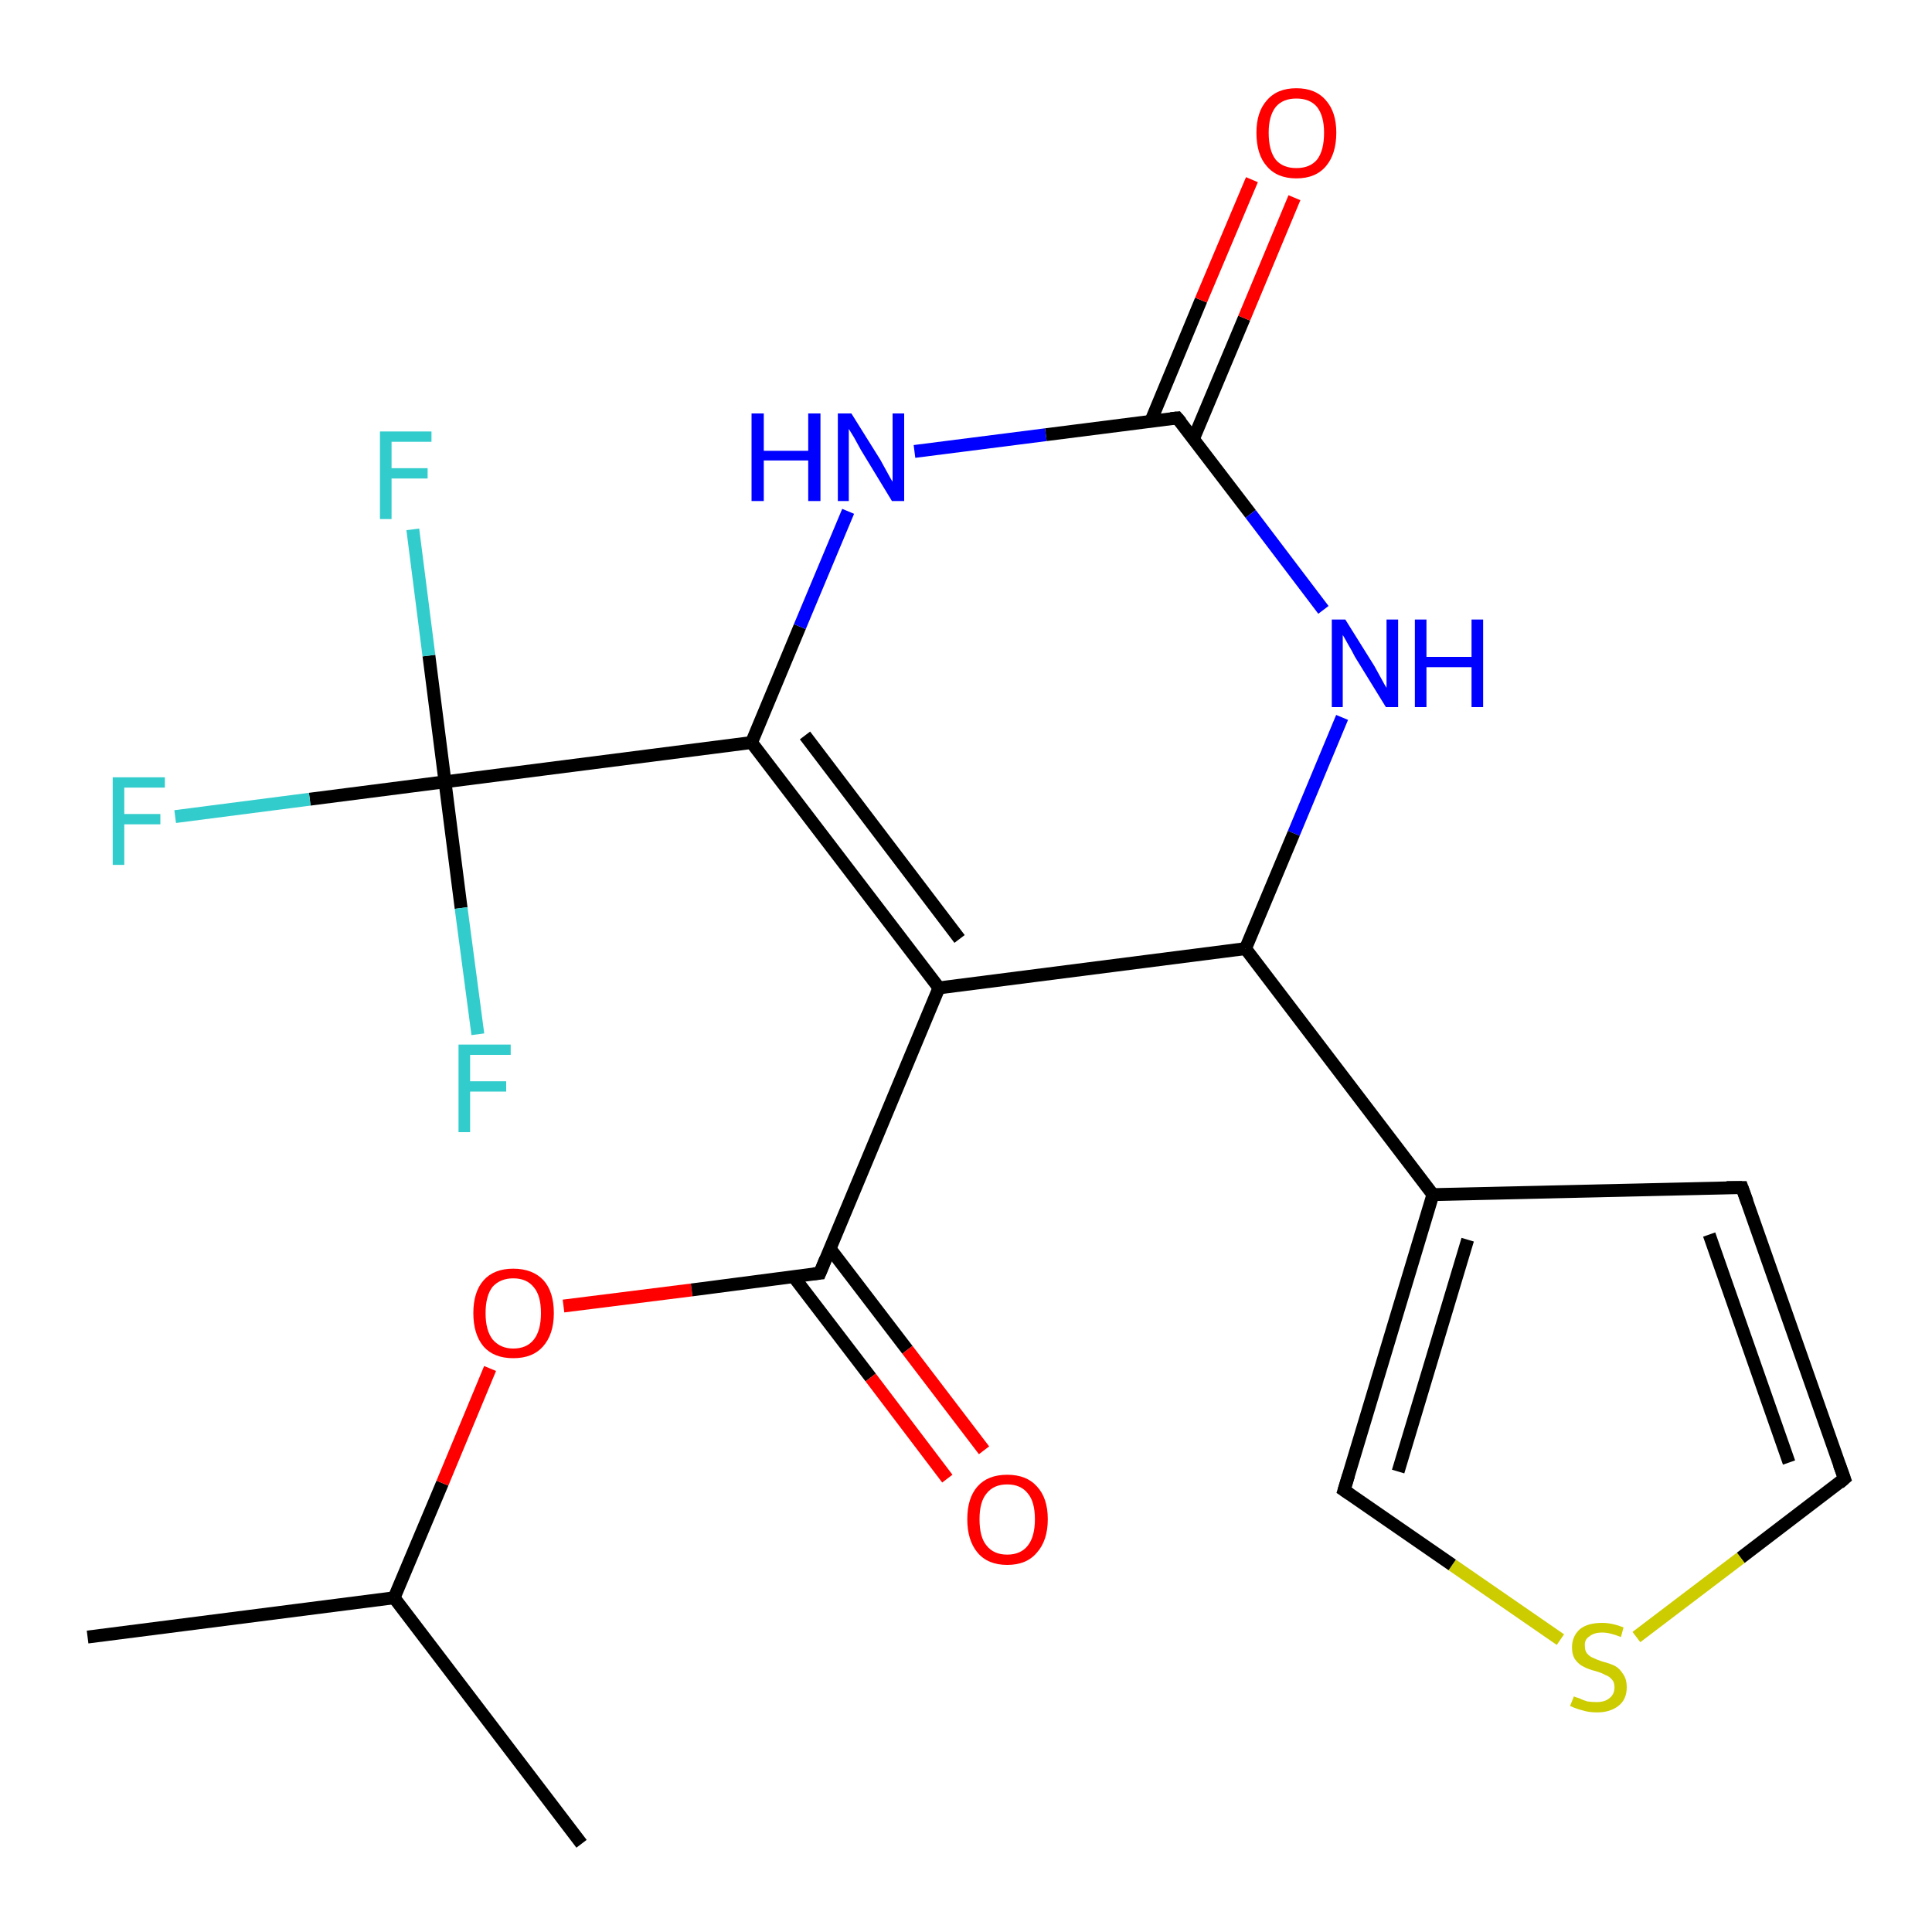 <?xml version='1.0' encoding='iso-8859-1'?>
<svg version='1.1' baseProfile='full'
              xmlns='http://www.w3.org/2000/svg'
                      xmlns:rdkit='http://www.rdkit.org/xml'
                      xmlns:xlink='http://www.w3.org/1999/xlink'
                  xml:space='preserve'
width='300px' height='300px' viewBox='0 0 300 300'>
<!-- END OF HEADER -->
<rect style='opacity:1.0;fill:#FFFFFF;stroke:none' width='300.0' height='300.0' x='0.0' y='0.0'> </rect>
<path class='bond-0 atom-0 atom-1' d='M 13.6,254.2 L 61.2,248.1' style='fill:none;fill-rule:evenodd;stroke:#000000;stroke-width:2.0px;stroke-linecap:butt;stroke-linejoin:miter;stroke-opacity:1' />
<path class='bond-1 atom-1 atom-2' d='M 61.2,248.1 L 90.3,286.3' style='fill:none;fill-rule:evenodd;stroke:#000000;stroke-width:2.0px;stroke-linecap:butt;stroke-linejoin:miter;stroke-opacity:1' />
<path class='bond-2 atom-1 atom-3' d='M 61.2,248.1 L 68.7,230.3' style='fill:none;fill-rule:evenodd;stroke:#000000;stroke-width:2.0px;stroke-linecap:butt;stroke-linejoin:miter;stroke-opacity:1' />
<path class='bond-2 atom-1 atom-3' d='M 68.7,230.3 L 76.1,212.5' style='fill:none;fill-rule:evenodd;stroke:#FF0000;stroke-width:2.0px;stroke-linecap:butt;stroke-linejoin:miter;stroke-opacity:1' />
<path class='bond-3 atom-3 atom-4' d='M 87.5,202.8 L 107.4,200.3' style='fill:none;fill-rule:evenodd;stroke:#FF0000;stroke-width:2.0px;stroke-linecap:butt;stroke-linejoin:miter;stroke-opacity:1' />
<path class='bond-3 atom-3 atom-4' d='M 107.4,200.3 L 127.3,197.7' style='fill:none;fill-rule:evenodd;stroke:#000000;stroke-width:2.0px;stroke-linecap:butt;stroke-linejoin:miter;stroke-opacity:1' />
<path class='bond-4 atom-4 atom-5' d='M 123.2,198.2 L 135.2,213.9' style='fill:none;fill-rule:evenodd;stroke:#000000;stroke-width:2.0px;stroke-linecap:butt;stroke-linejoin:miter;stroke-opacity:1' />
<path class='bond-4 atom-4 atom-5' d='M 135.2,213.9 L 147.1,229.6' style='fill:none;fill-rule:evenodd;stroke:#FF0000;stroke-width:2.0px;stroke-linecap:butt;stroke-linejoin:miter;stroke-opacity:1' />
<path class='bond-4 atom-4 atom-5' d='M 128.9,193.9 L 140.9,209.6' style='fill:none;fill-rule:evenodd;stroke:#000000;stroke-width:2.0px;stroke-linecap:butt;stroke-linejoin:miter;stroke-opacity:1' />
<path class='bond-4 atom-4 atom-5' d='M 140.9,209.6 L 152.8,225.2' style='fill:none;fill-rule:evenodd;stroke:#FF0000;stroke-width:2.0px;stroke-linecap:butt;stroke-linejoin:miter;stroke-opacity:1' />
<path class='bond-5 atom-4 atom-6' d='M 127.3,197.7 L 145.8,153.4' style='fill:none;fill-rule:evenodd;stroke:#000000;stroke-width:2.0px;stroke-linecap:butt;stroke-linejoin:miter;stroke-opacity:1' />
<path class='bond-6 atom-6 atom-7' d='M 145.8,153.4 L 116.7,115.3' style='fill:none;fill-rule:evenodd;stroke:#000000;stroke-width:2.0px;stroke-linecap:butt;stroke-linejoin:miter;stroke-opacity:1' />
<path class='bond-6 atom-6 atom-7' d='M 149.0,145.8 L 125.0,114.2' style='fill:none;fill-rule:evenodd;stroke:#000000;stroke-width:2.0px;stroke-linecap:butt;stroke-linejoin:miter;stroke-opacity:1' />
<path class='bond-7 atom-7 atom-8' d='M 116.7,115.3 L 124.2,97.3' style='fill:none;fill-rule:evenodd;stroke:#000000;stroke-width:2.0px;stroke-linecap:butt;stroke-linejoin:miter;stroke-opacity:1' />
<path class='bond-7 atom-7 atom-8' d='M 124.2,97.3 L 131.7,79.4' style='fill:none;fill-rule:evenodd;stroke:#0000FF;stroke-width:2.0px;stroke-linecap:butt;stroke-linejoin:miter;stroke-opacity:1' />
<path class='bond-8 atom-8 atom-9' d='M 142.0,70.1 L 162.4,67.5' style='fill:none;fill-rule:evenodd;stroke:#0000FF;stroke-width:2.0px;stroke-linecap:butt;stroke-linejoin:miter;stroke-opacity:1' />
<path class='bond-8 atom-8 atom-9' d='M 162.4,67.5 L 182.8,64.9' style='fill:none;fill-rule:evenodd;stroke:#000000;stroke-width:2.0px;stroke-linecap:butt;stroke-linejoin:miter;stroke-opacity:1' />
<path class='bond-9 atom-9 atom-10' d='M 185.3,68.2 L 193.2,49.4' style='fill:none;fill-rule:evenodd;stroke:#000000;stroke-width:2.0px;stroke-linecap:butt;stroke-linejoin:miter;stroke-opacity:1' />
<path class='bond-9 atom-9 atom-10' d='M 193.2,49.4 L 201.0,30.7' style='fill:none;fill-rule:evenodd;stroke:#FF0000;stroke-width:2.0px;stroke-linecap:butt;stroke-linejoin:miter;stroke-opacity:1' />
<path class='bond-9 atom-9 atom-10' d='M 178.7,65.4 L 186.5,46.6' style='fill:none;fill-rule:evenodd;stroke:#000000;stroke-width:2.0px;stroke-linecap:butt;stroke-linejoin:miter;stroke-opacity:1' />
<path class='bond-9 atom-9 atom-10' d='M 186.5,46.6 L 194.4,27.9' style='fill:none;fill-rule:evenodd;stroke:#FF0000;stroke-width:2.0px;stroke-linecap:butt;stroke-linejoin:miter;stroke-opacity:1' />
<path class='bond-10 atom-9 atom-11' d='M 182.8,64.9 L 194.2,79.8' style='fill:none;fill-rule:evenodd;stroke:#000000;stroke-width:2.0px;stroke-linecap:butt;stroke-linejoin:miter;stroke-opacity:1' />
<path class='bond-10 atom-9 atom-11' d='M 194.2,79.8 L 205.5,94.7' style='fill:none;fill-rule:evenodd;stroke:#0000FF;stroke-width:2.0px;stroke-linecap:butt;stroke-linejoin:miter;stroke-opacity:1' />
<path class='bond-11 atom-11 atom-12' d='M 208.4,111.4 L 200.9,129.4' style='fill:none;fill-rule:evenodd;stroke:#0000FF;stroke-width:2.0px;stroke-linecap:butt;stroke-linejoin:miter;stroke-opacity:1' />
<path class='bond-11 atom-11 atom-12' d='M 200.9,129.4 L 193.4,147.3' style='fill:none;fill-rule:evenodd;stroke:#000000;stroke-width:2.0px;stroke-linecap:butt;stroke-linejoin:miter;stroke-opacity:1' />
<path class='bond-12 atom-12 atom-13' d='M 193.4,147.3 L 222.5,185.5' style='fill:none;fill-rule:evenodd;stroke:#000000;stroke-width:2.0px;stroke-linecap:butt;stroke-linejoin:miter;stroke-opacity:1' />
<path class='bond-13 atom-13 atom-14' d='M 222.5,185.5 L 270.5,184.4' style='fill:none;fill-rule:evenodd;stroke:#000000;stroke-width:2.0px;stroke-linecap:butt;stroke-linejoin:miter;stroke-opacity:1' />
<path class='bond-14 atom-14 atom-15' d='M 270.5,184.4 L 286.4,229.6' style='fill:none;fill-rule:evenodd;stroke:#000000;stroke-width:2.0px;stroke-linecap:butt;stroke-linejoin:miter;stroke-opacity:1' />
<path class='bond-14 atom-14 atom-15' d='M 265.4,191.7 L 277.8,227.1' style='fill:none;fill-rule:evenodd;stroke:#000000;stroke-width:2.0px;stroke-linecap:butt;stroke-linejoin:miter;stroke-opacity:1' />
<path class='bond-15 atom-15 atom-16' d='M 286.4,229.6 L 270.3,241.9' style='fill:none;fill-rule:evenodd;stroke:#000000;stroke-width:2.0px;stroke-linecap:butt;stroke-linejoin:miter;stroke-opacity:1' />
<path class='bond-15 atom-15 atom-16' d='M 270.3,241.9 L 254.1,254.2' style='fill:none;fill-rule:evenodd;stroke:#CCCC00;stroke-width:2.0px;stroke-linecap:butt;stroke-linejoin:miter;stroke-opacity:1' />
<path class='bond-16 atom-16 atom-17' d='M 242.3,254.6 L 225.5,243.0' style='fill:none;fill-rule:evenodd;stroke:#CCCC00;stroke-width:2.0px;stroke-linecap:butt;stroke-linejoin:miter;stroke-opacity:1' />
<path class='bond-16 atom-16 atom-17' d='M 225.5,243.0 L 208.7,231.4' style='fill:none;fill-rule:evenodd;stroke:#000000;stroke-width:2.0px;stroke-linecap:butt;stroke-linejoin:miter;stroke-opacity:1' />
<path class='bond-17 atom-7 atom-18' d='M 116.7,115.3 L 69.1,121.4' style='fill:none;fill-rule:evenodd;stroke:#000000;stroke-width:2.0px;stroke-linecap:butt;stroke-linejoin:miter;stroke-opacity:1' />
<path class='bond-18 atom-18 atom-19' d='M 69.1,121.4 L 48.1,124.1' style='fill:none;fill-rule:evenodd;stroke:#000000;stroke-width:2.0px;stroke-linecap:butt;stroke-linejoin:miter;stroke-opacity:1' />
<path class='bond-18 atom-18 atom-19' d='M 48.1,124.1 L 27.2,126.8' style='fill:none;fill-rule:evenodd;stroke:#33CCCC;stroke-width:2.0px;stroke-linecap:butt;stroke-linejoin:miter;stroke-opacity:1' />
<path class='bond-19 atom-18 atom-20' d='M 69.1,121.4 L 66.6,101.8' style='fill:none;fill-rule:evenodd;stroke:#000000;stroke-width:2.0px;stroke-linecap:butt;stroke-linejoin:miter;stroke-opacity:1' />
<path class='bond-19 atom-18 atom-20' d='M 66.6,101.8 L 64.1,82.2' style='fill:none;fill-rule:evenodd;stroke:#33CCCC;stroke-width:2.0px;stroke-linecap:butt;stroke-linejoin:miter;stroke-opacity:1' />
<path class='bond-20 atom-18 atom-21' d='M 69.1,121.4 L 71.6,141.0' style='fill:none;fill-rule:evenodd;stroke:#000000;stroke-width:2.0px;stroke-linecap:butt;stroke-linejoin:miter;stroke-opacity:1' />
<path class='bond-20 atom-18 atom-21' d='M 71.6,141.0 L 74.2,160.6' style='fill:none;fill-rule:evenodd;stroke:#33CCCC;stroke-width:2.0px;stroke-linecap:butt;stroke-linejoin:miter;stroke-opacity:1' />
<path class='bond-21 atom-12 atom-6' d='M 193.4,147.3 L 145.8,153.4' style='fill:none;fill-rule:evenodd;stroke:#000000;stroke-width:2.0px;stroke-linecap:butt;stroke-linejoin:miter;stroke-opacity:1' />
<path class='bond-22 atom-17 atom-13' d='M 208.7,231.4 L 222.5,185.5' style='fill:none;fill-rule:evenodd;stroke:#000000;stroke-width:2.0px;stroke-linecap:butt;stroke-linejoin:miter;stroke-opacity:1' />
<path class='bond-22 atom-17 atom-13' d='M 217.1,228.5 L 227.9,192.5' style='fill:none;fill-rule:evenodd;stroke:#000000;stroke-width:2.0px;stroke-linecap:butt;stroke-linejoin:miter;stroke-opacity:1' />
<path d='M 126.3,197.8 L 127.3,197.7 L 128.2,195.5' style='fill:none;stroke:#000000;stroke-width:2.0px;stroke-linecap:butt;stroke-linejoin:miter;stroke-opacity:1;' />
<path d='M 181.8,65.0 L 182.8,64.9 L 183.4,65.6' style='fill:none;stroke:#000000;stroke-width:2.0px;stroke-linecap:butt;stroke-linejoin:miter;stroke-opacity:1;' />
<path d='M 268.1,184.4 L 270.5,184.4 L 271.3,186.6' style='fill:none;stroke:#000000;stroke-width:2.0px;stroke-linecap:butt;stroke-linejoin:miter;stroke-opacity:1;' />
<path d='M 285.6,227.4 L 286.4,229.6 L 285.6,230.3' style='fill:none;stroke:#000000;stroke-width:2.0px;stroke-linecap:butt;stroke-linejoin:miter;stroke-opacity:1;' />
<path d='M 209.6,232.0 L 208.7,231.4 L 209.4,229.1' style='fill:none;stroke:#000000;stroke-width:2.0px;stroke-linecap:butt;stroke-linejoin:miter;stroke-opacity:1;' />
<path class='atom-3' d='M 73.5 203.9
Q 73.5 200.6, 75.1 198.8
Q 76.7 197.0, 79.7 197.0
Q 82.7 197.0, 84.4 198.8
Q 86.0 200.6, 86.0 203.9
Q 86.0 207.2, 84.3 209.1
Q 82.7 210.9, 79.7 210.9
Q 76.7 210.9, 75.1 209.1
Q 73.5 207.2, 73.5 203.9
M 79.7 209.4
Q 81.8 209.4, 82.9 208.0
Q 84.0 206.6, 84.0 203.9
Q 84.0 201.2, 82.9 199.9
Q 81.8 198.5, 79.7 198.5
Q 77.7 198.5, 76.5 199.8
Q 75.4 201.2, 75.4 203.9
Q 75.4 206.6, 76.5 208.0
Q 77.7 209.4, 79.7 209.4
' fill='#FF0000'/>
<path class='atom-5' d='M 150.2 235.9
Q 150.2 232.6, 151.8 230.8
Q 153.4 229.0, 156.4 229.0
Q 159.4 229.0, 161.0 230.8
Q 162.7 232.6, 162.7 235.9
Q 162.7 239.2, 161.0 241.1
Q 159.4 243.0, 156.4 243.0
Q 153.4 243.0, 151.8 241.1
Q 150.2 239.2, 150.2 235.9
M 156.4 241.4
Q 158.5 241.4, 159.6 240.0
Q 160.7 238.6, 160.7 235.9
Q 160.7 233.2, 159.6 231.9
Q 158.5 230.5, 156.4 230.5
Q 154.3 230.5, 153.2 231.9
Q 152.1 233.2, 152.1 235.9
Q 152.1 238.7, 153.2 240.0
Q 154.3 241.4, 156.4 241.4
' fill='#FF0000'/>
<path class='atom-8' d='M 116.7 64.2
L 118.6 64.2
L 118.6 70.0
L 125.5 70.0
L 125.5 64.2
L 127.4 64.2
L 127.4 77.8
L 125.5 77.8
L 125.5 71.5
L 118.6 71.5
L 118.6 77.8
L 116.7 77.8
L 116.7 64.2
' fill='#0000FF'/>
<path class='atom-8' d='M 132.2 64.2
L 136.7 71.4
Q 137.1 72.1, 137.8 73.4
Q 138.5 74.7, 138.6 74.8
L 138.6 64.2
L 140.4 64.2
L 140.4 77.8
L 138.5 77.8
L 133.7 69.9
Q 133.2 69.0, 132.6 67.9
Q 132.0 66.9, 131.8 66.6
L 131.8 77.8
L 130.1 77.8
L 130.1 64.2
L 132.2 64.2
' fill='#0000FF'/>
<path class='atom-10' d='M 195.1 20.6
Q 195.1 17.4, 196.7 15.6
Q 198.3 13.7, 201.3 13.7
Q 204.3 13.7, 205.9 15.6
Q 207.5 17.4, 207.5 20.6
Q 207.5 23.9, 205.9 25.8
Q 204.3 27.7, 201.3 27.7
Q 198.3 27.7, 196.7 25.8
Q 195.1 24.0, 195.1 20.6
M 201.3 26.1
Q 203.4 26.1, 204.5 24.8
Q 205.6 23.4, 205.6 20.6
Q 205.6 18.0, 204.5 16.6
Q 203.4 15.3, 201.3 15.3
Q 199.2 15.3, 198.1 16.6
Q 197.0 18.0, 197.0 20.6
Q 197.0 23.4, 198.1 24.8
Q 199.2 26.1, 201.3 26.1
' fill='#FF0000'/>
<path class='atom-11' d='M 208.9 96.2
L 213.4 103.4
Q 213.8 104.1, 214.5 105.4
Q 215.2 106.7, 215.3 106.8
L 215.3 96.2
L 217.1 96.2
L 217.1 109.8
L 215.2 109.8
L 210.4 102.0
Q 209.9 101.0, 209.3 100.0
Q 208.7 98.9, 208.5 98.6
L 208.5 109.8
L 206.8 109.8
L 206.8 96.2
L 208.9 96.2
' fill='#0000FF'/>
<path class='atom-11' d='M 219.7 96.2
L 221.5 96.2
L 221.5 102.0
L 228.5 102.0
L 228.5 96.2
L 230.3 96.2
L 230.3 109.8
L 228.5 109.8
L 228.5 103.6
L 221.5 103.6
L 221.5 109.8
L 219.7 109.8
L 219.7 96.2
' fill='#0000FF'/>
<path class='atom-16' d='M 244.4 263.4
Q 244.5 263.5, 245.2 263.7
Q 245.8 264.0, 246.5 264.2
Q 247.2 264.3, 247.9 264.3
Q 249.2 264.3, 249.9 263.7
Q 250.7 263.1, 250.7 262.0
Q 250.7 261.2, 250.3 260.8
Q 249.9 260.3, 249.3 260.1
Q 248.8 259.8, 247.8 259.5
Q 246.6 259.2, 245.9 258.8
Q 245.2 258.5, 244.6 257.7
Q 244.1 257.0, 244.1 255.8
Q 244.1 254.1, 245.3 253.0
Q 246.5 252.0, 248.8 252.0
Q 250.3 252.0, 252.1 252.7
L 251.7 254.2
Q 250.0 253.5, 248.8 253.5
Q 247.5 253.5, 246.8 254.1
Q 246.0 254.6, 246.1 255.6
Q 246.1 256.3, 246.4 256.7
Q 246.8 257.2, 247.3 257.4
Q 247.9 257.7, 248.8 258.0
Q 250.0 258.3, 250.8 258.7
Q 251.5 259.1, 252.0 259.9
Q 252.6 260.7, 252.6 262.0
Q 252.6 263.9, 251.3 264.9
Q 250.0 265.9, 248.0 265.9
Q 246.7 265.9, 245.8 265.6
Q 244.9 265.4, 243.8 264.9
L 244.4 263.4
' fill='#CCCC00'/>
<path class='atom-19' d='M 17.5 120.7
L 25.6 120.7
L 25.6 122.3
L 19.3 122.3
L 19.3 126.4
L 24.9 126.4
L 24.9 128.0
L 19.3 128.0
L 19.3 134.3
L 17.5 134.3
L 17.5 120.7
' fill='#33CCCC'/>
<path class='atom-20' d='M 59.0 67.0
L 67.0 67.0
L 67.0 68.6
L 60.8 68.6
L 60.8 72.7
L 66.4 72.7
L 66.4 74.3
L 60.8 74.3
L 60.8 80.6
L 59.0 80.6
L 59.0 67.0
' fill='#33CCCC'/>
<path class='atom-21' d='M 71.2 162.2
L 79.3 162.2
L 79.3 163.8
L 73.0 163.8
L 73.0 167.9
L 78.6 167.9
L 78.6 169.5
L 73.0 169.5
L 73.0 175.8
L 71.2 175.8
L 71.2 162.2
' fill='#33CCCC'/>
</svg>
